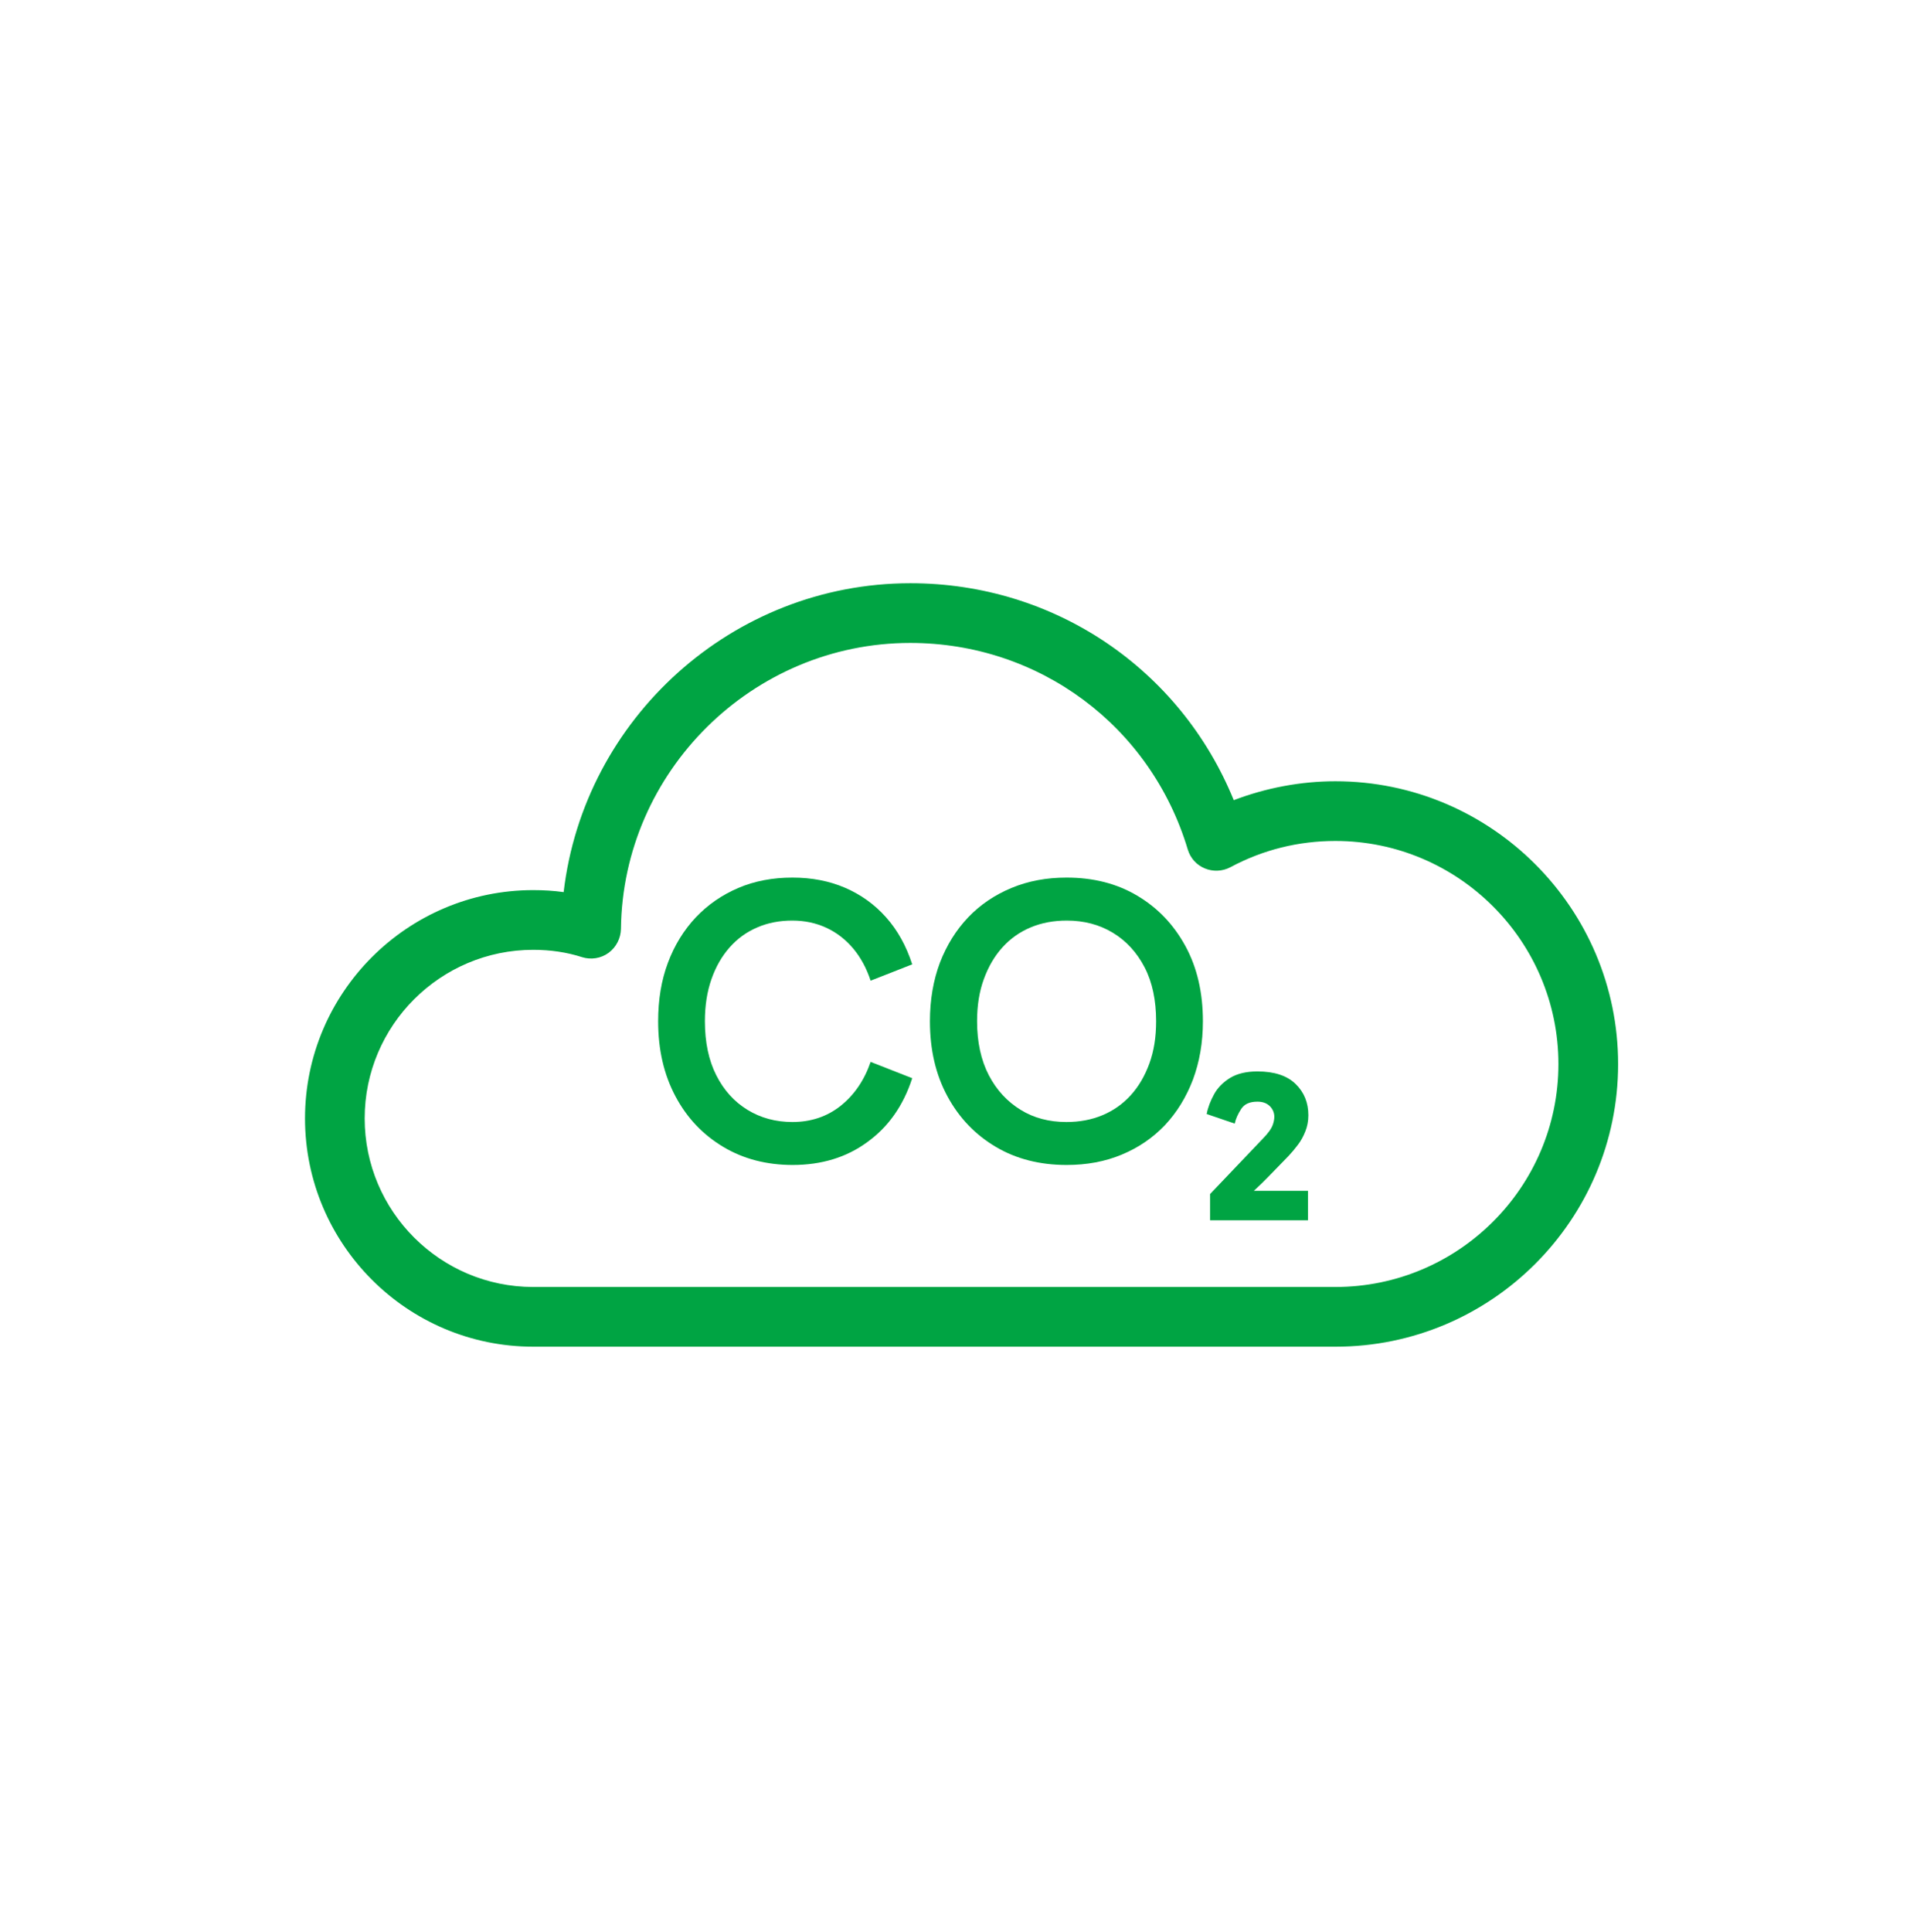 <svg width="88" height="89" viewBox="0 0 88 89" fill="none" xmlns="http://www.w3.org/2000/svg">
<path d="M61.536 62.027H24.567C18.764 62.027 14.053 57.306 14.053 51.513C14.053 45.719 18.773 40.998 24.567 40.998C25.043 40.998 25.511 41.026 25.969 41.09C26.904 33.106 33.742 26.863 41.947 26.863C48.583 26.863 54.386 30.823 56.843 36.855C58.337 36.287 59.932 35.984 61.527 35.984C68.704 35.984 74.552 41.823 74.552 49.01C74.552 56.188 68.713 62.027 61.536 62.027ZM24.567 43.748C20.286 43.748 16.802 47.232 16.802 51.513C16.802 55.793 20.286 59.277 24.567 59.277H61.527C67.192 59.277 71.802 54.675 71.802 49.01C71.802 43.345 67.192 38.734 61.527 38.734C59.822 38.734 58.19 39.138 56.687 39.944C56.32 40.137 55.889 40.155 55.513 39.999C55.128 39.843 54.844 39.523 54.725 39.128C53.02 33.436 47.877 29.613 41.938 29.613C34.678 29.613 28.692 35.526 28.609 42.786C28.6 43.217 28.389 43.629 28.041 43.886C27.692 44.142 27.234 44.216 26.822 44.087C26.116 43.858 25.355 43.748 24.567 43.748Z" fill="#00A443"/>
<path d="M36.52 53.657C35.328 53.657 34.256 53.383 33.321 52.823C32.386 52.264 31.652 51.494 31.121 50.495C30.589 49.496 30.323 48.35 30.323 47.039C30.323 46.049 30.47 45.151 30.773 44.344C31.075 43.538 31.506 42.841 32.056 42.254C32.615 41.667 33.266 41.218 34.017 40.898C34.769 40.577 35.603 40.421 36.511 40.421C37.4 40.421 38.207 40.577 38.931 40.888C39.655 41.2 40.288 41.649 40.819 42.245C41.351 42.841 41.754 43.565 42.029 44.417L40.113 45.169C39.921 44.592 39.655 44.097 39.307 43.684C38.958 43.272 38.546 42.951 38.069 42.731C37.593 42.511 37.079 42.401 36.502 42.401C35.924 42.401 35.383 42.502 34.898 42.712C34.403 42.923 33.981 43.226 33.623 43.629C33.266 44.032 32.982 44.518 32.78 45.096C32.578 45.673 32.477 46.315 32.477 47.039C32.477 48.002 32.652 48.836 33 49.523C33.348 50.211 33.825 50.742 34.439 51.118C35.053 51.494 35.741 51.678 36.511 51.678C37.363 51.678 38.106 51.43 38.729 50.935C39.352 50.44 39.82 49.762 40.113 48.909L42.029 49.661C41.617 50.935 40.92 51.916 39.948 52.612C38.995 53.309 37.849 53.657 36.52 53.657Z" fill="#00A443"/>
<path d="M49.142 53.657C47.914 53.657 46.823 53.383 45.879 52.823C44.935 52.264 44.193 51.494 43.652 50.495C43.111 49.496 42.845 48.35 42.845 47.039C42.845 46.049 43.001 45.151 43.303 44.344C43.615 43.538 44.046 42.841 44.605 42.254C45.164 41.667 45.833 41.218 46.603 40.898C47.373 40.577 48.217 40.421 49.142 40.421C50.371 40.421 51.462 40.696 52.397 41.255C53.341 41.814 54.074 42.584 54.615 43.574C55.156 44.564 55.422 45.719 55.422 47.039C55.422 48.02 55.266 48.909 54.963 49.725C54.652 50.541 54.221 51.237 53.671 51.824C53.112 52.411 52.452 52.86 51.682 53.181C50.912 53.502 50.068 53.657 49.142 53.657ZM49.133 51.678C49.738 51.678 50.288 51.577 50.792 51.366C51.297 51.155 51.727 50.852 52.094 50.449C52.461 50.046 52.745 49.56 52.956 48.983C53.167 48.405 53.267 47.763 53.267 47.039C53.267 46.077 53.093 45.242 52.736 44.555C52.378 43.867 51.892 43.336 51.269 42.96C50.646 42.584 49.94 42.401 49.152 42.401C48.547 42.401 47.997 42.502 47.492 42.712C46.988 42.923 46.557 43.226 46.191 43.629C45.824 44.032 45.54 44.518 45.329 45.096C45.118 45.673 45.017 46.315 45.017 47.039C45.017 48.002 45.201 48.836 45.558 49.523C45.916 50.211 46.411 50.742 47.025 51.118C47.63 51.494 48.336 51.678 49.133 51.678Z" fill="#00A443"/>
<path d="M55.752 56.206V54.996L58.181 52.447C58.3 52.328 58.401 52.209 58.474 52.108C58.547 52.008 58.612 51.898 58.648 51.788C58.685 51.678 58.712 51.558 58.712 51.439C58.712 51.247 58.639 51.082 58.502 50.944C58.355 50.807 58.172 50.742 57.933 50.742C57.576 50.742 57.328 50.852 57.182 51.082C57.035 51.311 56.934 51.531 56.888 51.751L55.596 51.311C55.651 51.008 55.77 50.706 55.935 50.403C56.1 50.101 56.347 49.853 56.668 49.652C56.998 49.45 57.42 49.349 57.933 49.349C58.712 49.349 59.299 49.542 59.693 49.927C60.087 50.312 60.28 50.788 60.28 51.366C60.28 51.632 60.234 51.879 60.142 52.108C60.051 52.337 59.941 52.539 59.803 52.722C59.666 52.906 59.519 53.08 59.373 53.236L58.428 54.208C58.263 54.382 58.043 54.593 57.768 54.849C57.924 54.849 58.089 54.849 58.263 54.849C58.438 54.849 58.676 54.849 58.951 54.849H60.262V56.206H55.752Z" fill="#00A443"/>
</svg>
